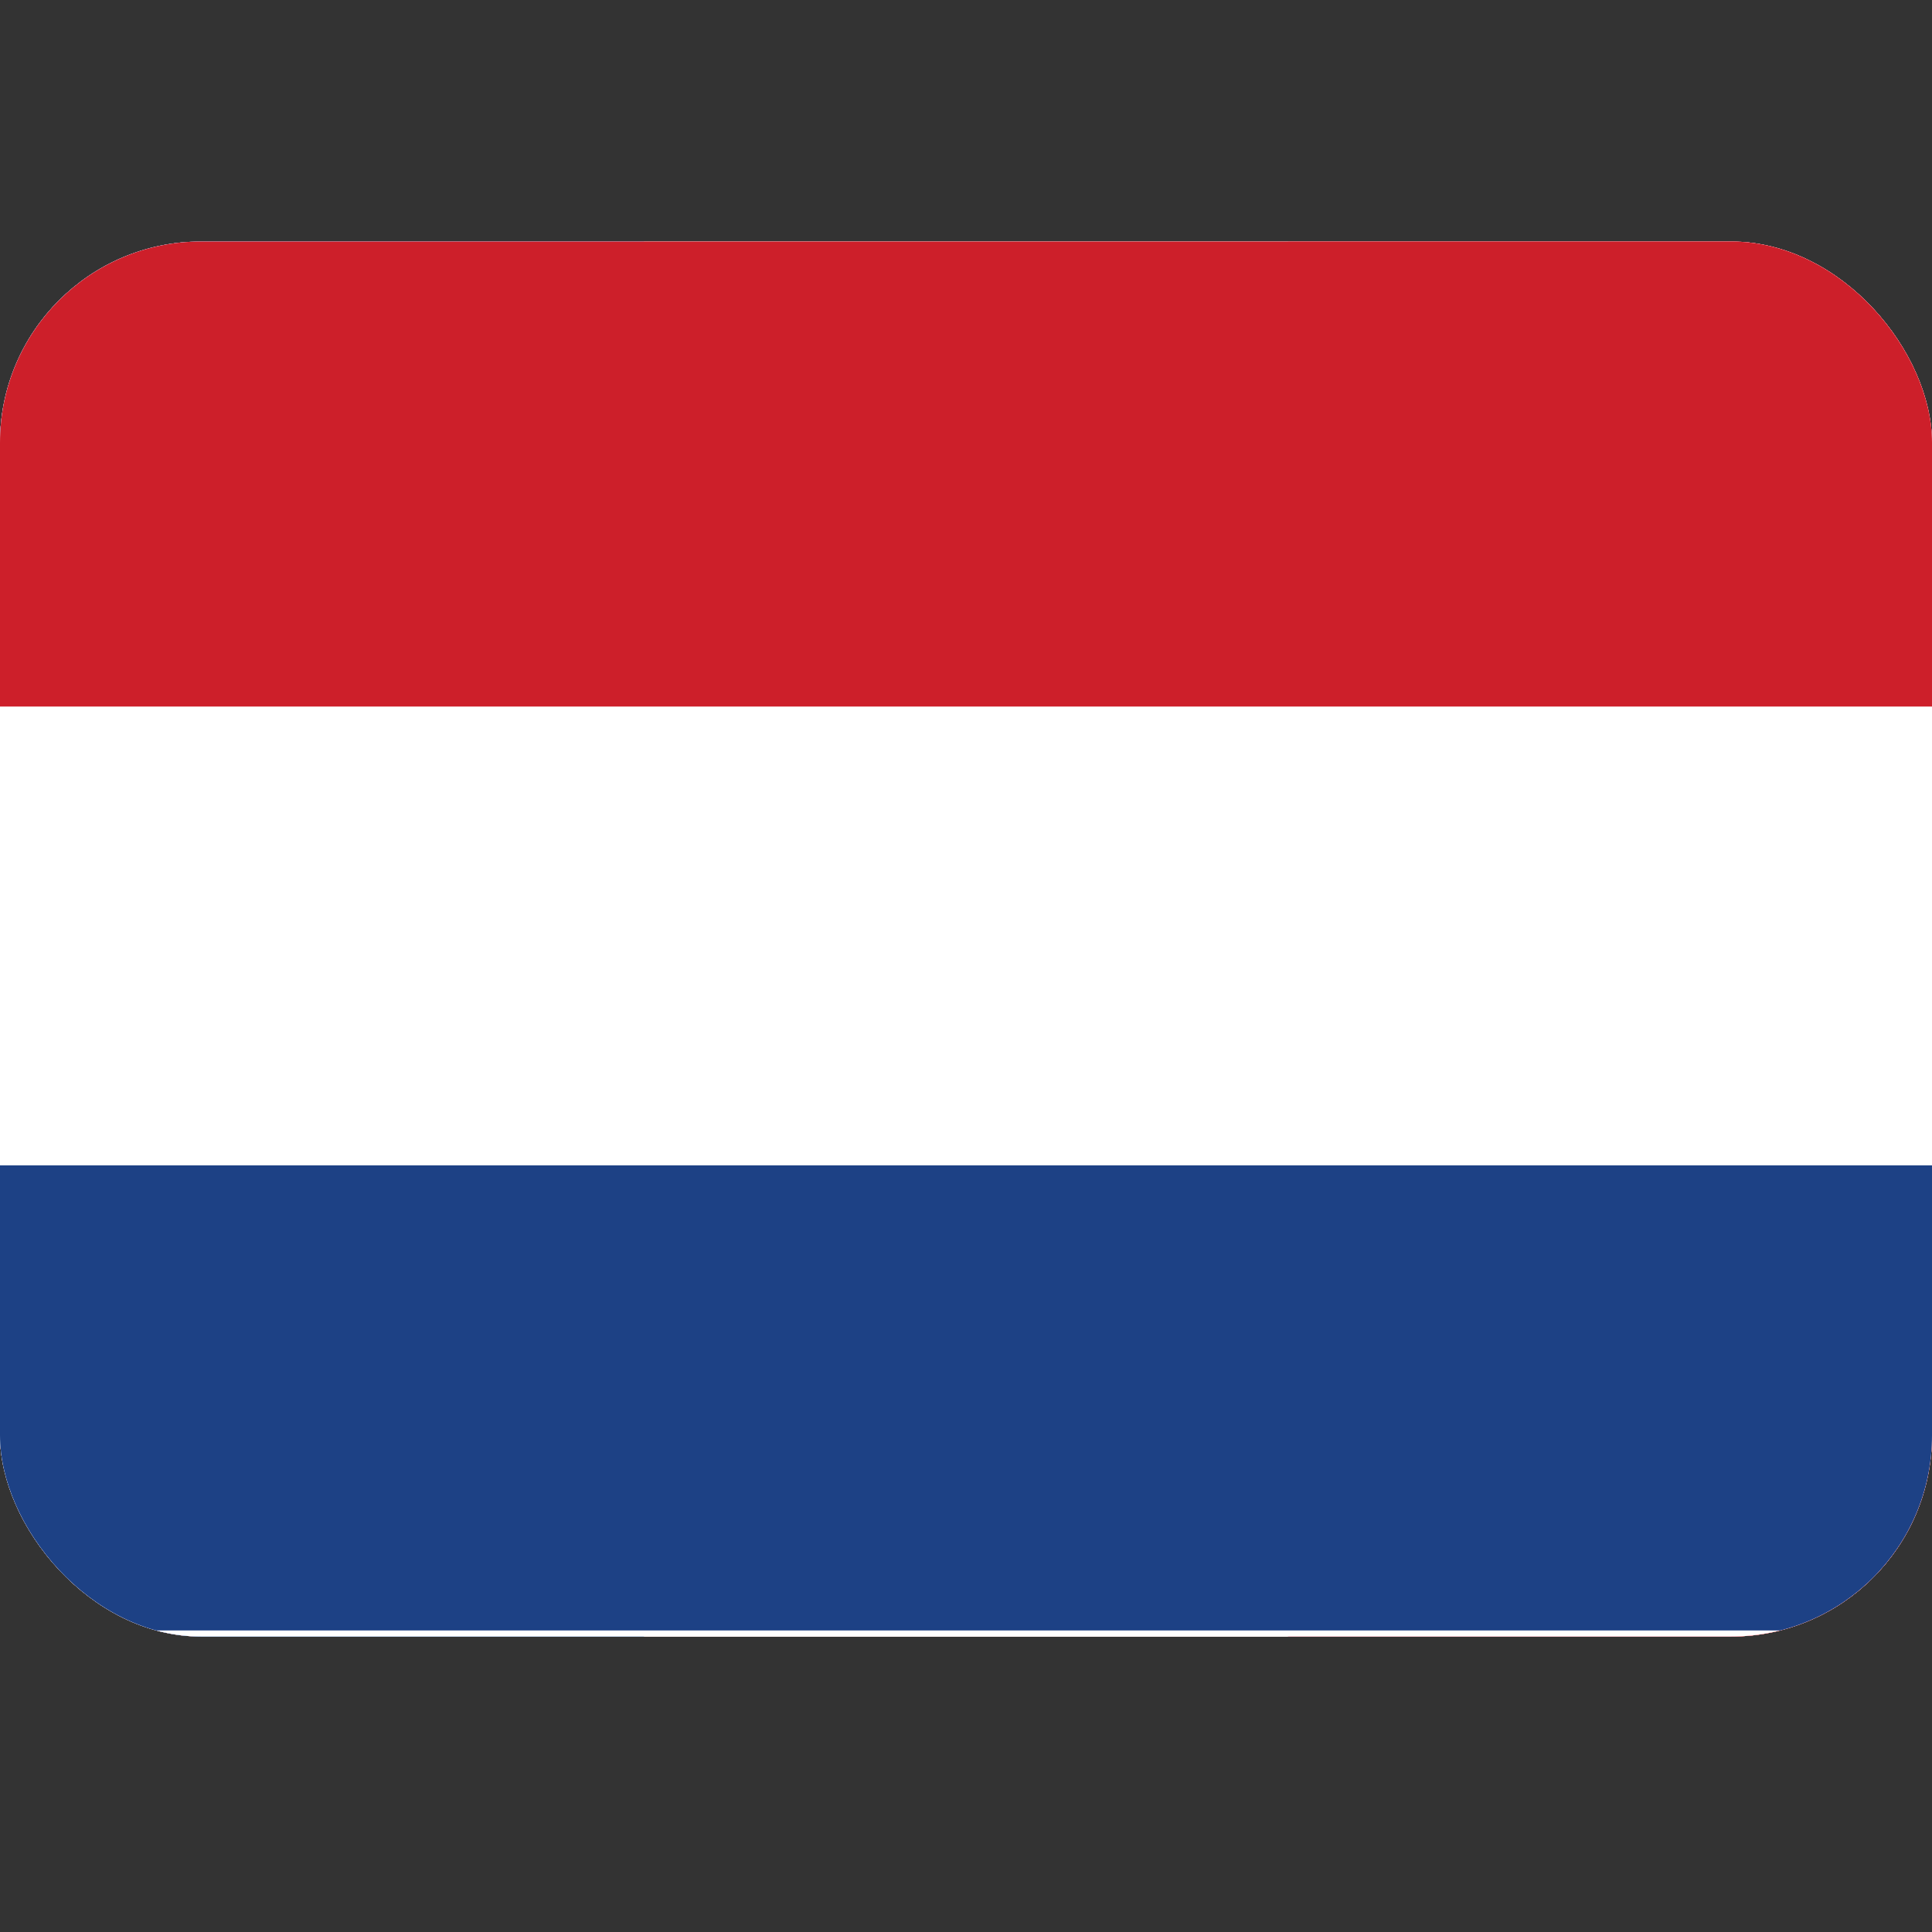 <svg width="24" height="24" viewBox="0 0 24 24" fill="none" xmlns="http://www.w3.org/2000/svg">
<rect x="0" y="0" width="24" height="24" fill="#333333" stroke="none"/>
<g clip-path="url(#clip0_1937_39930)">
<path d="M0 3H24V20.33H0V3Z" fill="#D80027"/>
<path d="M0 3H24V8.777H0V3Z" fill="black"/>
<path d="M0 14.553H24V20.329H0V14.553Z" fill="#FFDA44"/>
</g>
<g clip-path="url(#clip1_1937_39930)">
<path d="M0 3.012H23.953V20.342H0V3.012Z" fill="white"/>
<path d="M0 3.012H23.953V7.633H0V3.012ZM0 15.72H23.953V20.342H0V15.72Z" fill="#D03433"/>
<path d="M0 7.623H23.953V15.731H0V7.623Z" fill="#FBCA46"/>
<path d="M8.305 11.1H9.369V11.677H8.305V11.1Z" fill="white"/>
<path d="M7.662 12.832C7.662 13.179 7.982 13.41 8.301 13.41C8.62 13.41 8.94 13.179 8.94 12.832L9.046 11.099H7.556L7.662 12.832ZM7.023 11.099C7.023 10.753 7.236 10.521 7.449 10.521H9.046C9.366 10.521 9.578 10.753 9.578 10.984V11.099L9.472 12.832C9.366 13.525 8.94 13.988 8.301 13.988C7.662 13.988 7.236 13.525 7.13 12.832L7.023 11.099Z" fill="#A41517"/>
<path d="M7.238 11.677H9.367V12.255H8.834L8.302 13.41L7.77 12.255H7.238V11.677ZM5.641 9.944H6.705V13.988H5.641V9.944ZM9.899 9.944H10.964V13.988H9.899V9.944ZM7.238 9.367C7.238 9.02 7.45 8.789 7.77 8.789H8.834C9.154 8.789 9.367 9.02 9.367 9.367V9.598C9.367 9.829 9.26 9.944 9.047 9.944H7.45C7.344 9.944 7.238 9.829 7.238 9.713V9.367Z" fill="#A41517"/>
</g>
<g clip-path="url(#clip2_1937_39930)">
<path d="M0 3H24V20.33H0V3Z" fill="white"/>
<path d="M0 3H8V20.33H0V3Z" fill="#0052B4"/>
<path d="M16 3H24V20.33H16V3Z" fill="#D80027"/>
</g>
<g clip-path="url(#clip3_1937_39930)">
<path d="M0 3H24V20.33H0V3Z" fill="white"/>
<path d="M0 3H24V8.777H0V3Z" fill="#CD1F2A"/>
<path d="M0 14.477H24V20.254H0V14.477Z" fill="#1D4185"/>
</g>
<defs>
<clipPath id="clip0_1937_39930">
<rect y="3" width="24" height="17.33" rx="2.5" fill="white"/>
</clipPath>
<clipPath id="clip1_1937_39930">
<rect y="3" width="24" height="17.33" rx="2.5" fill="white"/>
</clipPath>
<clipPath id="clip2_1937_39930">
<rect y="3" width="24" height="17.33" rx="2.5" fill="white"/>
</clipPath>
<clipPath id="clip3_1937_39930">
<rect y="3" width="24" height="17.33" rx="2.5" fill="white"/>
</clipPath>
</defs>
</svg>
